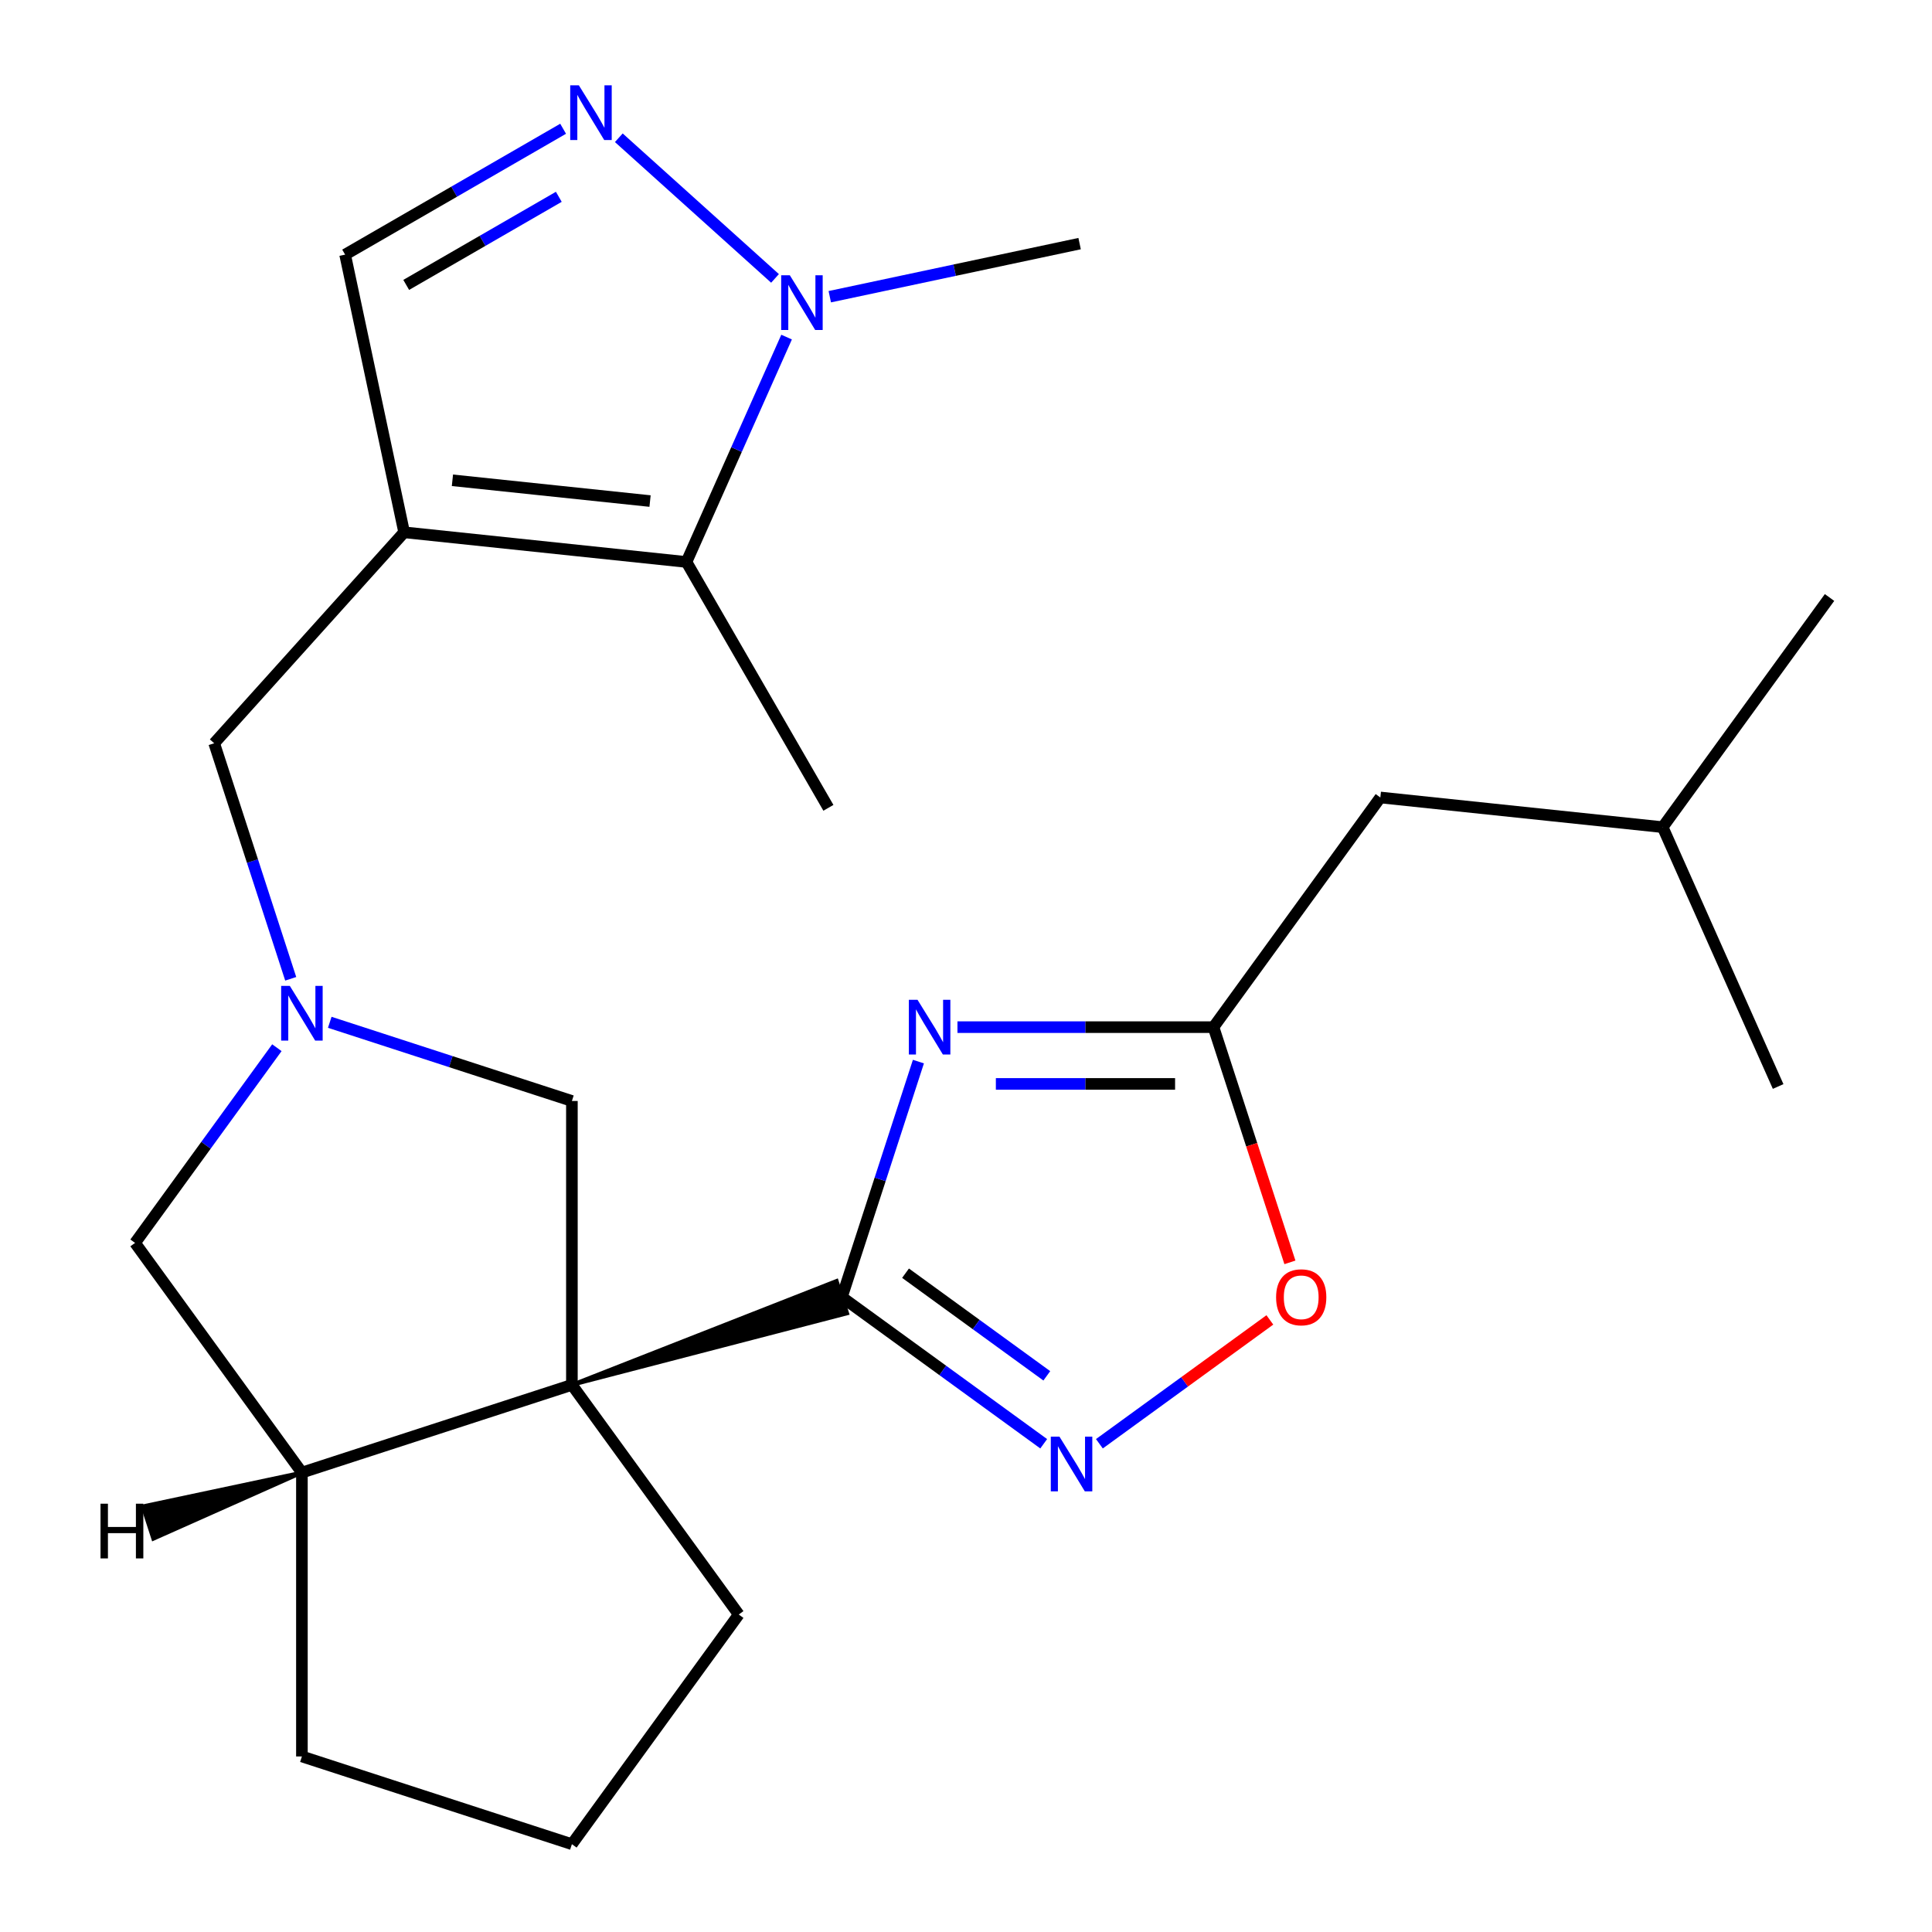 <?xml version='1.0' encoding='iso-8859-1'?>
<svg version='1.1' baseProfile='full'
              xmlns='http://www.w3.org/2000/svg'
                      xmlns:rdkit='http://www.rdkit.org/xml'
                      xmlns:xlink='http://www.w3.org/1999/xlink'
                  xml:space='preserve'
width='1000px' height='1000px' viewBox='0 0 1000 1000'>
<!-- END OF HEADER -->
<rect style='opacity:1.0;fill:#FFFFFF;stroke:none' width='1000' height='1000' x='0' y='0'> </rect>
<path class='bond-0' d='M 296.014,716.798 L 438.482,679.777 L 433.034,663.008 Z' style='fill:#000000;fill-rule:evenodd;fill-opacity:1;stroke:#000000;stroke-width:2px;stroke-linecap:butt;stroke-linejoin:miter;stroke-opacity:1;' />
<path class='bond-10' d='M 296.014,716.798 L 156.269,762.204' style='fill:none;fill-rule:evenodd;stroke:#000000;stroke-width:6px;stroke-linecap:butt;stroke-linejoin:miter;stroke-opacity:1' />
<path class='bond-12' d='M 296.014,716.798 L 296.014,569.862' style='fill:none;fill-rule:evenodd;stroke:#000000;stroke-width:6px;stroke-linecap:butt;stroke-linejoin:miter;stroke-opacity:1' />
<path class='bond-16' d='M 296.014,716.798 L 382.381,835.672' style='fill:none;fill-rule:evenodd;stroke:#000000;stroke-width:6px;stroke-linecap:butt;stroke-linejoin:miter;stroke-opacity:1' />
<path class='bond-1' d='M 435.758,671.393 L 455.564,610.437' style='fill:none;fill-rule:evenodd;stroke:#000000;stroke-width:6px;stroke-linecap:butt;stroke-linejoin:miter;stroke-opacity:1' />
<path class='bond-1' d='M 455.564,610.437 L 475.369,549.482' style='fill:none;fill-rule:evenodd;stroke:#0000FF;stroke-width:6px;stroke-linecap:butt;stroke-linejoin:miter;stroke-opacity:1' />
<path class='bond-3' d='M 435.758,671.393 L 487.988,709.34' style='fill:none;fill-rule:evenodd;stroke:#000000;stroke-width:6px;stroke-linecap:butt;stroke-linejoin:miter;stroke-opacity:1' />
<path class='bond-3' d='M 487.988,709.34 L 540.218,747.287' style='fill:none;fill-rule:evenodd;stroke:#0000FF;stroke-width:6px;stroke-linecap:butt;stroke-linejoin:miter;stroke-opacity:1' />
<path class='bond-3' d='M 468.701,659.002 L 505.262,685.565' style='fill:none;fill-rule:evenodd;stroke:#000000;stroke-width:6px;stroke-linecap:butt;stroke-linejoin:miter;stroke-opacity:1' />
<path class='bond-3' d='M 505.262,685.565 L 541.823,712.128' style='fill:none;fill-rule:evenodd;stroke:#0000FF;stroke-width:6px;stroke-linecap:butt;stroke-linejoin:miter;stroke-opacity:1' />
<path class='bond-8' d='M 495.577,531.648 L 561.838,531.648' style='fill:none;fill-rule:evenodd;stroke:#0000FF;stroke-width:6px;stroke-linecap:butt;stroke-linejoin:miter;stroke-opacity:1' />
<path class='bond-8' d='M 561.838,531.648 L 628.1,531.648' style='fill:none;fill-rule:evenodd;stroke:#000000;stroke-width:6px;stroke-linecap:butt;stroke-linejoin:miter;stroke-opacity:1' />
<path class='bond-8' d='M 515.456,561.035 L 561.838,561.035' style='fill:none;fill-rule:evenodd;stroke:#0000FF;stroke-width:6px;stroke-linecap:butt;stroke-linejoin:miter;stroke-opacity:1' />
<path class='bond-8' d='M 561.838,561.035 L 608.221,561.035' style='fill:none;fill-rule:evenodd;stroke:#000000;stroke-width:6px;stroke-linecap:butt;stroke-linejoin:miter;stroke-opacity:1' />
<path class='bond-2' d='M 209.183,275.518 L 110.864,384.712' style='fill:none;fill-rule:evenodd;stroke:#000000;stroke-width:6px;stroke-linecap:butt;stroke-linejoin:miter;stroke-opacity:1' />
<path class='bond-5' d='M 209.183,275.518 L 355.314,290.877' style='fill:none;fill-rule:evenodd;stroke:#000000;stroke-width:6px;stroke-linecap:butt;stroke-linejoin:miter;stroke-opacity:1' />
<path class='bond-5' d='M 234.175,248.595 L 336.466,259.347' style='fill:none;fill-rule:evenodd;stroke:#000000;stroke-width:6px;stroke-linecap:butt;stroke-linejoin:miter;stroke-opacity:1' />
<path class='bond-9' d='M 209.183,275.518 L 178.633,131.793' style='fill:none;fill-rule:evenodd;stroke:#000000;stroke-width:6px;stroke-linecap:butt;stroke-linejoin:miter;stroke-opacity:1' />
<path class='bond-11' d='M 569.045,747.287 L 613.161,715.235' style='fill:none;fill-rule:evenodd;stroke:#0000FF;stroke-width:6px;stroke-linecap:butt;stroke-linejoin:miter;stroke-opacity:1' />
<path class='bond-11' d='M 613.161,715.235 L 657.277,683.183' style='fill:none;fill-rule:evenodd;stroke:#FF0000;stroke-width:6px;stroke-linecap:butt;stroke-linejoin:miter;stroke-opacity:1' />
<path class='bond-4' d='M 291.47,66.646 L 235.052,99.219' style='fill:none;fill-rule:evenodd;stroke:#0000FF;stroke-width:6px;stroke-linecap:butt;stroke-linejoin:miter;stroke-opacity:1' />
<path class='bond-4' d='M 235.052,99.219 L 178.633,131.793' style='fill:none;fill-rule:evenodd;stroke:#000000;stroke-width:6px;stroke-linecap:butt;stroke-linejoin:miter;stroke-opacity:1' />
<path class='bond-4' d='M 289.238,101.868 L 249.745,124.67' style='fill:none;fill-rule:evenodd;stroke:#0000FF;stroke-width:6px;stroke-linecap:butt;stroke-linejoin:miter;stroke-opacity:1' />
<path class='bond-4' d='M 249.745,124.67 L 210.253,147.471' style='fill:none;fill-rule:evenodd;stroke:#000000;stroke-width:6px;stroke-linecap:butt;stroke-linejoin:miter;stroke-opacity:1' />
<path class='bond-27' d='M 320.297,71.303 L 401.15,144.103' style='fill:none;fill-rule:evenodd;stroke:#0000FF;stroke-width:6px;stroke-linecap:butt;stroke-linejoin:miter;stroke-opacity:1' />
<path class='bond-7' d='M 355.314,290.877 L 381.226,232.677' style='fill:none;fill-rule:evenodd;stroke:#000000;stroke-width:6px;stroke-linecap:butt;stroke-linejoin:miter;stroke-opacity:1' />
<path class='bond-7' d='M 381.226,232.677 L 407.138,174.477' style='fill:none;fill-rule:evenodd;stroke:#0000FF;stroke-width:6px;stroke-linecap:butt;stroke-linejoin:miter;stroke-opacity:1' />
<path class='bond-18' d='M 355.314,290.877 L 428.782,418.127' style='fill:none;fill-rule:evenodd;stroke:#000000;stroke-width:6px;stroke-linecap:butt;stroke-linejoin:miter;stroke-opacity:1' />
<path class='bond-6' d='M 170.683,529.14 L 233.348,549.501' style='fill:none;fill-rule:evenodd;stroke:#0000FF;stroke-width:6px;stroke-linecap:butt;stroke-linejoin:miter;stroke-opacity:1' />
<path class='bond-6' d='M 233.348,549.501 L 296.014,569.862' style='fill:none;fill-rule:evenodd;stroke:#000000;stroke-width:6px;stroke-linecap:butt;stroke-linejoin:miter;stroke-opacity:1' />
<path class='bond-13' d='M 150.475,506.623 L 130.669,445.668' style='fill:none;fill-rule:evenodd;stroke:#0000FF;stroke-width:6px;stroke-linecap:butt;stroke-linejoin:miter;stroke-opacity:1' />
<path class='bond-13' d='M 130.669,445.668 L 110.864,384.712' style='fill:none;fill-rule:evenodd;stroke:#000000;stroke-width:6px;stroke-linecap:butt;stroke-linejoin:miter;stroke-opacity:1' />
<path class='bond-25' d='M 143.313,542.29 L 106.608,592.81' style='fill:none;fill-rule:evenodd;stroke:#0000FF;stroke-width:6px;stroke-linecap:butt;stroke-linejoin:miter;stroke-opacity:1' />
<path class='bond-25' d='M 106.608,592.81 L 69.903,643.33' style='fill:none;fill-rule:evenodd;stroke:#000000;stroke-width:6px;stroke-linecap:butt;stroke-linejoin:miter;stroke-opacity:1' />
<path class='bond-17' d='M 429.492,153.58 L 494.147,139.837' style='fill:none;fill-rule:evenodd;stroke:#0000FF;stroke-width:6px;stroke-linecap:butt;stroke-linejoin:miter;stroke-opacity:1' />
<path class='bond-17' d='M 494.147,139.837 L 558.803,126.094' style='fill:none;fill-rule:evenodd;stroke:#000000;stroke-width:6px;stroke-linecap:butt;stroke-linejoin:miter;stroke-opacity:1' />
<path class='bond-15' d='M 628.1,531.648 L 714.466,412.775' style='fill:none;fill-rule:evenodd;stroke:#000000;stroke-width:6px;stroke-linecap:butt;stroke-linejoin:miter;stroke-opacity:1' />
<path class='bond-26' d='M 628.1,531.648 L 647.879,592.524' style='fill:none;fill-rule:evenodd;stroke:#000000;stroke-width:6px;stroke-linecap:butt;stroke-linejoin:miter;stroke-opacity:1' />
<path class='bond-26' d='M 647.879,592.524 L 667.659,653.399' style='fill:none;fill-rule:evenodd;stroke:#FF0000;stroke-width:6px;stroke-linecap:butt;stroke-linejoin:miter;stroke-opacity:1' />
<path class='bond-14' d='M 156.269,762.204 L 69.903,643.33' style='fill:none;fill-rule:evenodd;stroke:#000000;stroke-width:6px;stroke-linecap:butt;stroke-linejoin:miter;stroke-opacity:1' />
<path class='bond-19' d='M 156.269,762.204 L 156.269,909.14' style='fill:none;fill-rule:evenodd;stroke:#000000;stroke-width:6px;stroke-linecap:butt;stroke-linejoin:miter;stroke-opacity:1' />
<path class='bond-28' d='M 156.269,762.204 L 73.911,779.694 L 79.36,796.463 Z' style='fill:#000000;fill-rule:evenodd;fill-opacity:1;stroke:#000000;stroke-width:2px;stroke-linecap:butt;stroke-linejoin:miter;stroke-opacity:1;' />
<path class='bond-21' d='M 714.466,412.775 L 860.597,428.134' style='fill:none;fill-rule:evenodd;stroke:#000000;stroke-width:6px;stroke-linecap:butt;stroke-linejoin:miter;stroke-opacity:1' />
<path class='bond-20' d='M 382.381,835.672 L 296.014,954.545' style='fill:none;fill-rule:evenodd;stroke:#000000;stroke-width:6px;stroke-linecap:butt;stroke-linejoin:miter;stroke-opacity:1' />
<path class='bond-24' d='M 156.269,909.14 L 296.014,954.545' style='fill:none;fill-rule:evenodd;stroke:#000000;stroke-width:6px;stroke-linecap:butt;stroke-linejoin:miter;stroke-opacity:1' />
<path class='bond-22' d='M 860.597,428.134 L 946.964,309.26' style='fill:none;fill-rule:evenodd;stroke:#000000;stroke-width:6px;stroke-linecap:butt;stroke-linejoin:miter;stroke-opacity:1' />
<path class='bond-23' d='M 860.597,428.134 L 920.362,562.366' style='fill:none;fill-rule:evenodd;stroke:#000000;stroke-width:6px;stroke-linecap:butt;stroke-linejoin:miter;stroke-opacity:1' />
<path  class='atom-2' d='M 474.904 517.488
L 484.184 532.488
Q 485.104 533.968, 486.584 536.648
Q 488.064 539.328, 488.144 539.488
L 488.144 517.488
L 491.904 517.488
L 491.904 545.808
L 488.024 545.808
L 478.064 529.408
Q 476.904 527.488, 475.664 525.288
Q 474.464 523.088, 474.104 522.408
L 474.104 545.808
L 470.424 545.808
L 470.424 517.488
L 474.904 517.488
' fill='#0000FF'/>
<path  class='atom-4' d='M 548.372 743.599
L 557.652 758.599
Q 558.572 760.079, 560.052 762.759
Q 561.532 765.439, 561.612 765.599
L 561.612 743.599
L 565.372 743.599
L 565.372 771.919
L 561.492 771.919
L 551.532 755.519
Q 550.372 753.599, 549.132 751.399
Q 547.932 749.199, 547.572 748.519
L 547.572 771.919
L 543.892 771.919
L 543.892 743.599
L 548.372 743.599
' fill='#0000FF'/>
<path  class='atom-5' d='M 299.624 44.165
L 308.904 59.165
Q 309.824 60.645, 311.304 63.325
Q 312.784 66.005, 312.864 66.165
L 312.864 44.165
L 316.624 44.165
L 316.624 72.485
L 312.744 72.485
L 302.784 56.085
Q 301.624 54.165, 300.384 51.965
Q 299.184 49.765, 298.824 49.085
L 298.824 72.485
L 295.144 72.485
L 295.144 44.165
L 299.624 44.165
' fill='#0000FF'/>
<path  class='atom-7' d='M 150.009 510.297
L 159.289 525.297
Q 160.209 526.777, 161.689 529.457
Q 163.169 532.137, 163.249 532.297
L 163.249 510.297
L 167.009 510.297
L 167.009 538.617
L 163.129 538.617
L 153.169 522.217
Q 152.009 520.297, 150.769 518.097
Q 149.569 515.897, 149.209 515.217
L 149.209 538.617
L 145.529 538.617
L 145.529 510.297
L 150.009 510.297
' fill='#0000FF'/>
<path  class='atom-8' d='M 408.818 142.484
L 418.098 157.484
Q 419.018 158.964, 420.498 161.644
Q 421.978 164.324, 422.058 164.484
L 422.058 142.484
L 425.818 142.484
L 425.818 170.804
L 421.938 170.804
L 411.978 154.404
Q 410.818 152.484, 409.578 150.284
Q 408.378 148.084, 408.018 147.404
L 408.018 170.804
L 404.338 170.804
L 404.338 142.484
L 408.818 142.484
' fill='#0000FF'/>
<path  class='atom-12' d='M 660.505 671.473
Q 660.505 664.673, 663.865 660.873
Q 667.225 657.073, 673.505 657.073
Q 679.785 657.073, 683.145 660.873
Q 686.505 664.673, 686.505 671.473
Q 686.505 678.353, 683.105 682.273
Q 679.705 686.153, 673.505 686.153
Q 667.265 686.153, 663.865 682.273
Q 660.505 678.393, 660.505 671.473
M 673.505 682.953
Q 677.825 682.953, 680.145 680.073
Q 682.505 677.153, 682.505 671.473
Q 682.505 665.913, 680.145 663.113
Q 677.825 660.273, 673.505 660.273
Q 669.185 660.273, 666.825 663.073
Q 664.505 665.873, 664.505 671.473
Q 664.505 677.193, 666.825 680.073
Q 669.185 682.953, 673.505 682.953
' fill='#FF0000'/>
<path  class='atom-25' d='M 52.027 778.314
L 55.867 778.314
L 55.867 790.354
L 70.347 790.354
L 70.347 778.314
L 74.187 778.314
L 74.187 806.634
L 70.347 806.634
L 70.347 793.554
L 55.867 793.554
L 55.867 806.634
L 52.027 806.634
L 52.027 778.314
' fill='#000000'/>
</svg>
